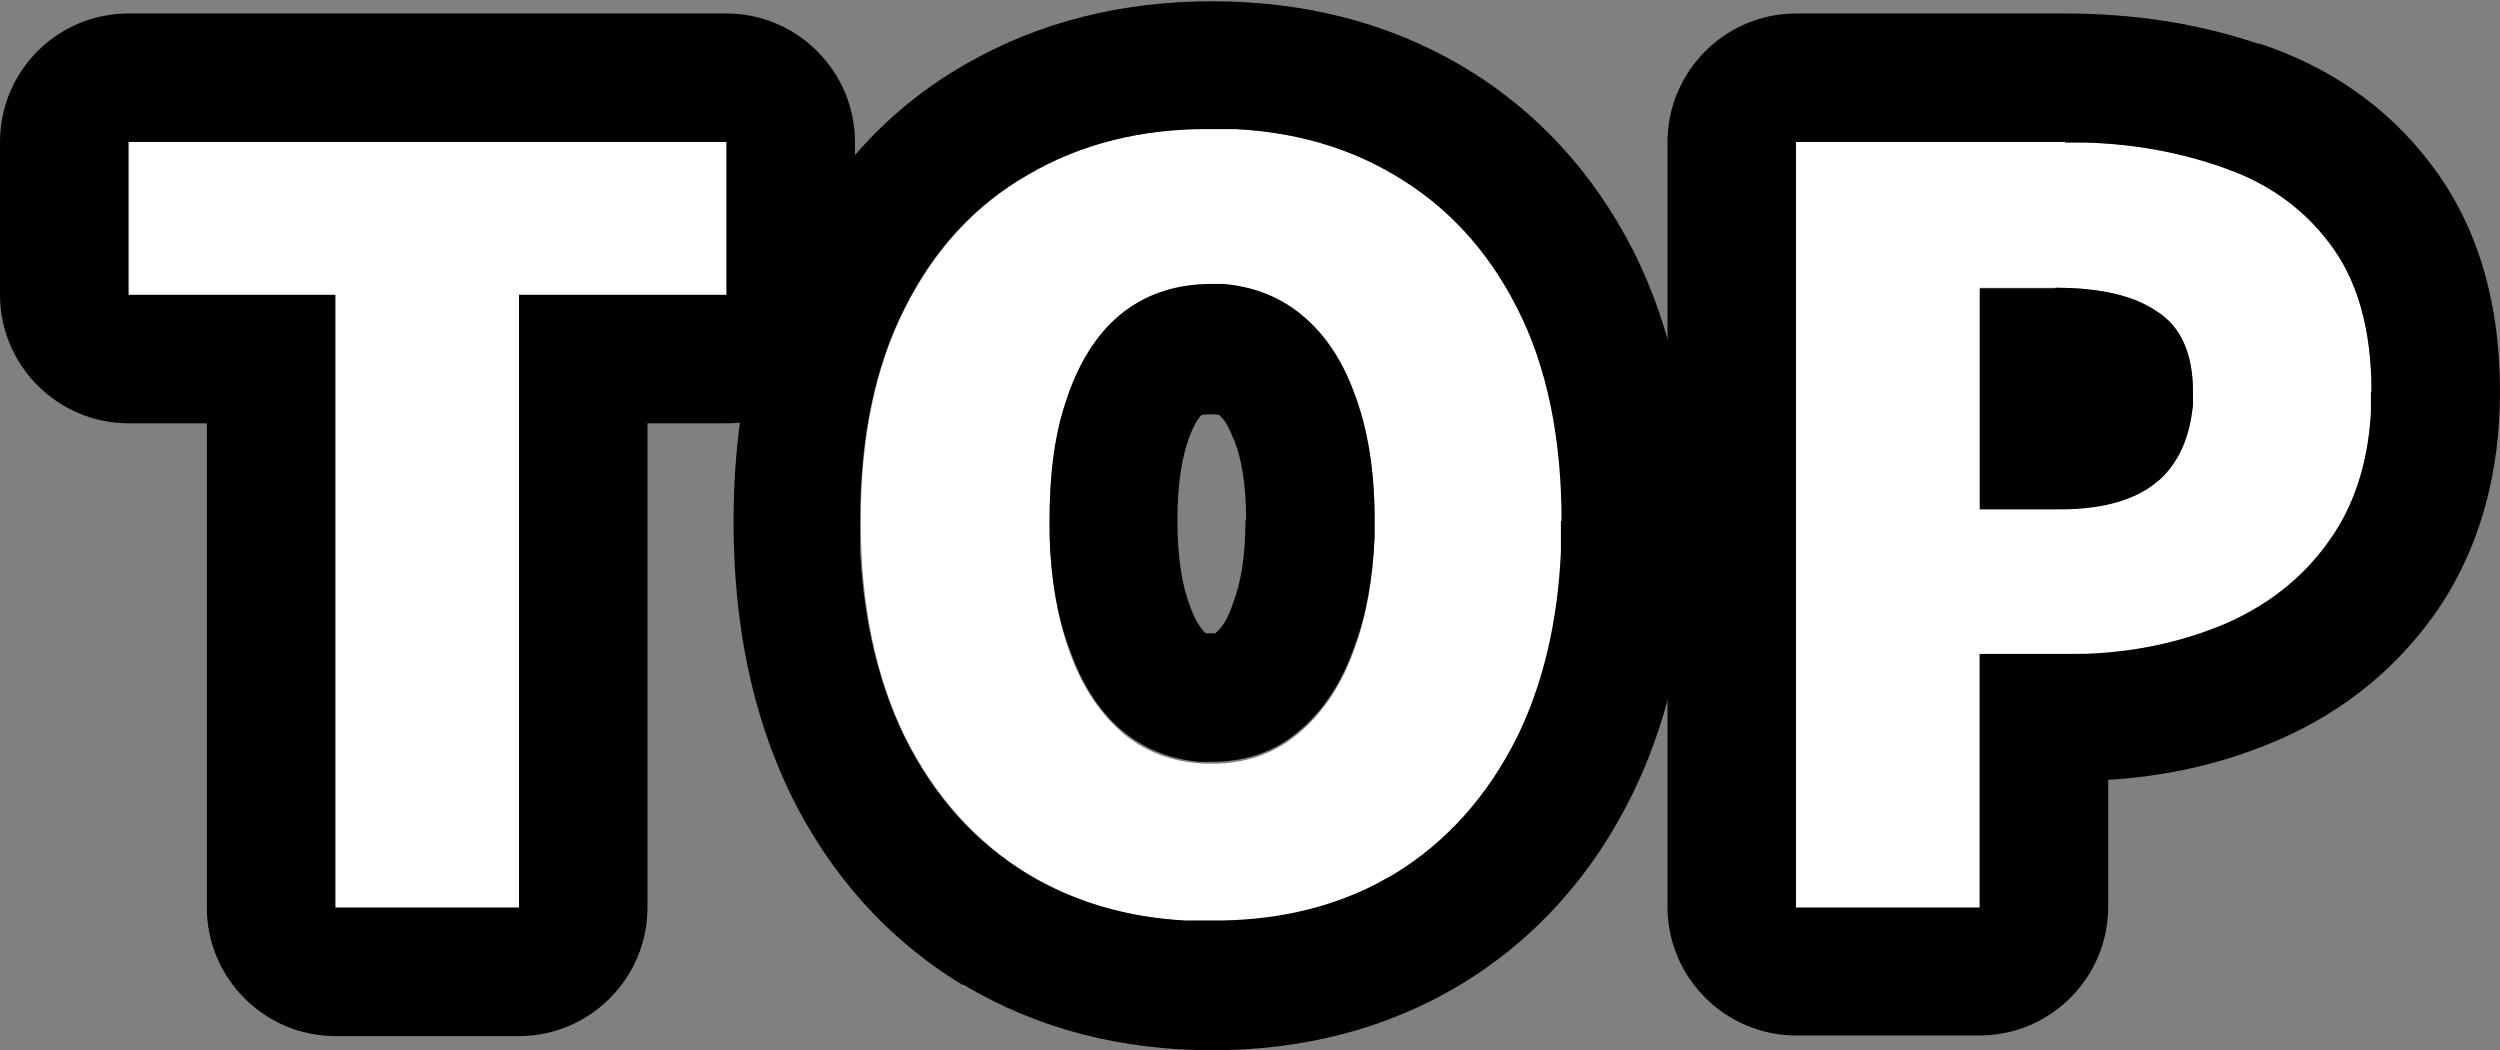 <?xml version="1.0" encoding="UTF-8"?>
<svg id="_レイヤー_2" data-name="レイヤー 2" xmlns="http://www.w3.org/2000/svg" viewBox="0 0 38.92 16.35">
  <rect x="0" y="0" width="38.92" height="16.35" fill="#808080" stroke="none"/>
  <defs>
    <style>
      .cls-1 {
        fill: #fff;
      }
    </style>
  </defs>
  <g id="_レイヤー_1-2" data-name="レイヤー 1">
    <path class="cls-1" d="M27.96,14.13V2.21h4.19c.87,0,1.67.12,2.38.37.73.23,1.3.63,1.73,1.2.44.57.66,1.34.66,2.32s-.22,1.71-.66,2.32c-.43.6-1,1.04-1.71,1.33-.71.29-1.49.43-2.34.43h-1.39v3.95h-2.86ZM30.83,7.92h1.25c.69,0,1.21-.15,1.55-.46.34-.32.51-.77.51-1.36s-.19-1.01-.56-1.25c-.36-.25-.89-.37-1.58-.37h-1.17v3.44Z"/>
    <path class="cls-1" d="M18.86,14.35c-1.08,0-2.03-.25-2.85-.74-.82-.5-1.46-1.22-1.92-2.14-.46-.94-.69-2.06-.69-3.36s.23-2.41.69-3.31c.46-.92,1.1-1.61,1.92-2.08.82-.48,1.77-.72,2.85-.72s2.04.24,2.85.72c.82.48,1.46,1.17,1.92,2.08.46.91.69,2.01.69,3.31s-.23,2.42-.69,3.36c-.46.93-1.1,1.64-1.92,2.14-.81.49-1.76.74-2.85.74ZM18.86,11.89c.52,0,.97-.15,1.34-.46.38-.31.68-.75.88-1.31.21-.57.32-1.23.32-2s-.11-1.42-.32-1.97c-.2-.55-.5-.98-.88-1.26-.37-.29-.82-.43-1.34-.43s-.98.14-1.36.43c-.37.29-.66.71-.86,1.26-.2.54-.3,1.2-.3,1.97s.1,1.43.3,2c.2.57.49,1,.86,1.31.38.31.84.46,1.36.46Z"/>
    <path class="cls-1" d="M5.22,14.13V4.59h-3.22v-2.38h9.31v2.38h-3.23v9.54h-2.86Z"/>
    <path d="M36.92,6.1c0-.98-.22-1.75-.66-2.32-.37-.49-.86-.86-1.46-1.1l-.27-.1c-.63-.21-1.31-.34-2.06-.36h-.32V.21c1.05,0,2.06.15,3,.47h0s.02,0,.03,0c0,0,0,0,0,0h0c1.06.35,1.98.97,2.66,1.87.79,1.03,1.08,2.28,1.08,3.54s-.3,2.46-1.03,3.49c-.66.92-1.54,1.59-2.59,2.01-.79.32-1.62.5-2.48.55v1.98c0,1.1-.9,2-2,2h-2.86c-1.1,0-2-.9-2-2V2.21c0-1.1.9-2,2-2h4.19v2h-4.19v11.92h2.86v-3.95h1.71c.62-.03,1.2-.14,1.75-.33l.27-.1c.71-.29,1.29-.73,1.71-1.33.38-.53.6-1.19.65-1.98v-.34ZM32,4.48c.69,0,1.22.12,1.58.37.37.23.56.65.56,1.25v.21c-.05.48-.21.87-.51,1.15l-.14.11c-.34.24-.81.36-1.42.36h-1.25v-3.44h1.17Z"/>
    <path d="M24.31,8.11c0-1.3-.23-2.41-.69-3.31-.46-.91-1.1-1.6-1.92-2.08-.71-.42-1.52-.66-2.45-.71h-.4c-1.08-.01-2.03.23-2.85.71-.82.47-1.46,1.16-1.92,2.08-.46.91-.69,2.01-.69,3.31v.48c.06,1.1.29,2.06.69,2.88.46.93,1.1,1.64,1.92,2.14.72.43,1.53.67,2.45.72h.4c.95.01,1.8-.18,2.54-.55l.31-.17c.82-.5,1.46-1.22,1.92-2.14.4-.82.63-1.78.68-2.88v-.48ZM19.4,8.11c0-.59-.08-.99-.18-1.24,0-.01-.01-.03-.02-.04-.1-.27-.19-.34-.2-.35,0,0-.01-.01-.02-.02,0,0,0,0,0,0,0,0,0,0,0,0,0,0-.04-.01-.12-.01-.08,0-.11,0-.13.01,0,0-.01,0-.02,0-.03.02-.11.11-.2.36h0c-.1.27-.18.68-.18,1.28s.08,1.03.19,1.32c.1.29.21.4.25.44h0s0,0,0,0c0,0,.03,0,.09,0v2h-.19c-.44-.04-.83-.19-1.17-.46-.33-.27-.59-.64-.78-1.11l-.08-.21c-.18-.49-.28-1.07-.3-1.72v-.28c0-.67.07-1.26.23-1.76l.07-.21c.2-.55.49-.98.86-1.26.38-.29.84-.43,1.36-.43h.19c.44.04.82.18,1.15.43.38.29.68.71.88,1.26.21.54.32,1.2.32,1.97v.28c-.03.65-.13,1.22-.32,1.72l-.08.21c-.2.47-.46.83-.8,1.11-.37.31-.82.46-1.34.46v-2s.05,0,.06,0c0,0,0,0,0,0,0,0,.01-.01.02-.02.04-.03.15-.14.25-.43,0-.01,0-.02.01-.03.11-.29.19-.7.19-1.29ZM26.31,8.11c0,1.53-.27,2.97-.89,4.24h0c-.61,1.25-1.5,2.26-2.67,2.97h0c-1.17.71-2.49,1.03-3.88,1.03s-2.7-.32-3.87-1.02c0,0-.01,0-.02,0-1.17-.71-2.06-1.72-2.67-2.96h0c-.62-1.28-.89-2.71-.89-4.25s.27-2.96.9-4.21c.62-1.24,1.52-2.23,2.71-2.91,1.16-.67,2.46-.98,3.84-.98,1.39,0,2.69.31,3.86.99,1.18.69,2.08,1.68,2.7,2.9.63,1.25.9,2.69.9,4.21Z"/>
    <path d="M11.31,4.59v-2.38H2v2.38h3.22v9.54h2.86V4.59h3.23ZM13.31,4.59c0,1.1-.9,2-2,2h-1.23v7.54c0,1.1-.9,2-2,2h-2.86c-1.1,0-2-.9-2-2v-7.54h-1.22c-1.1,0-2-.9-2-2v-2.38C0,1.1.9.21,2,.21h9.31c1.1,0,2,.9,2,2v2.38Z"/>
  </g>
</svg>